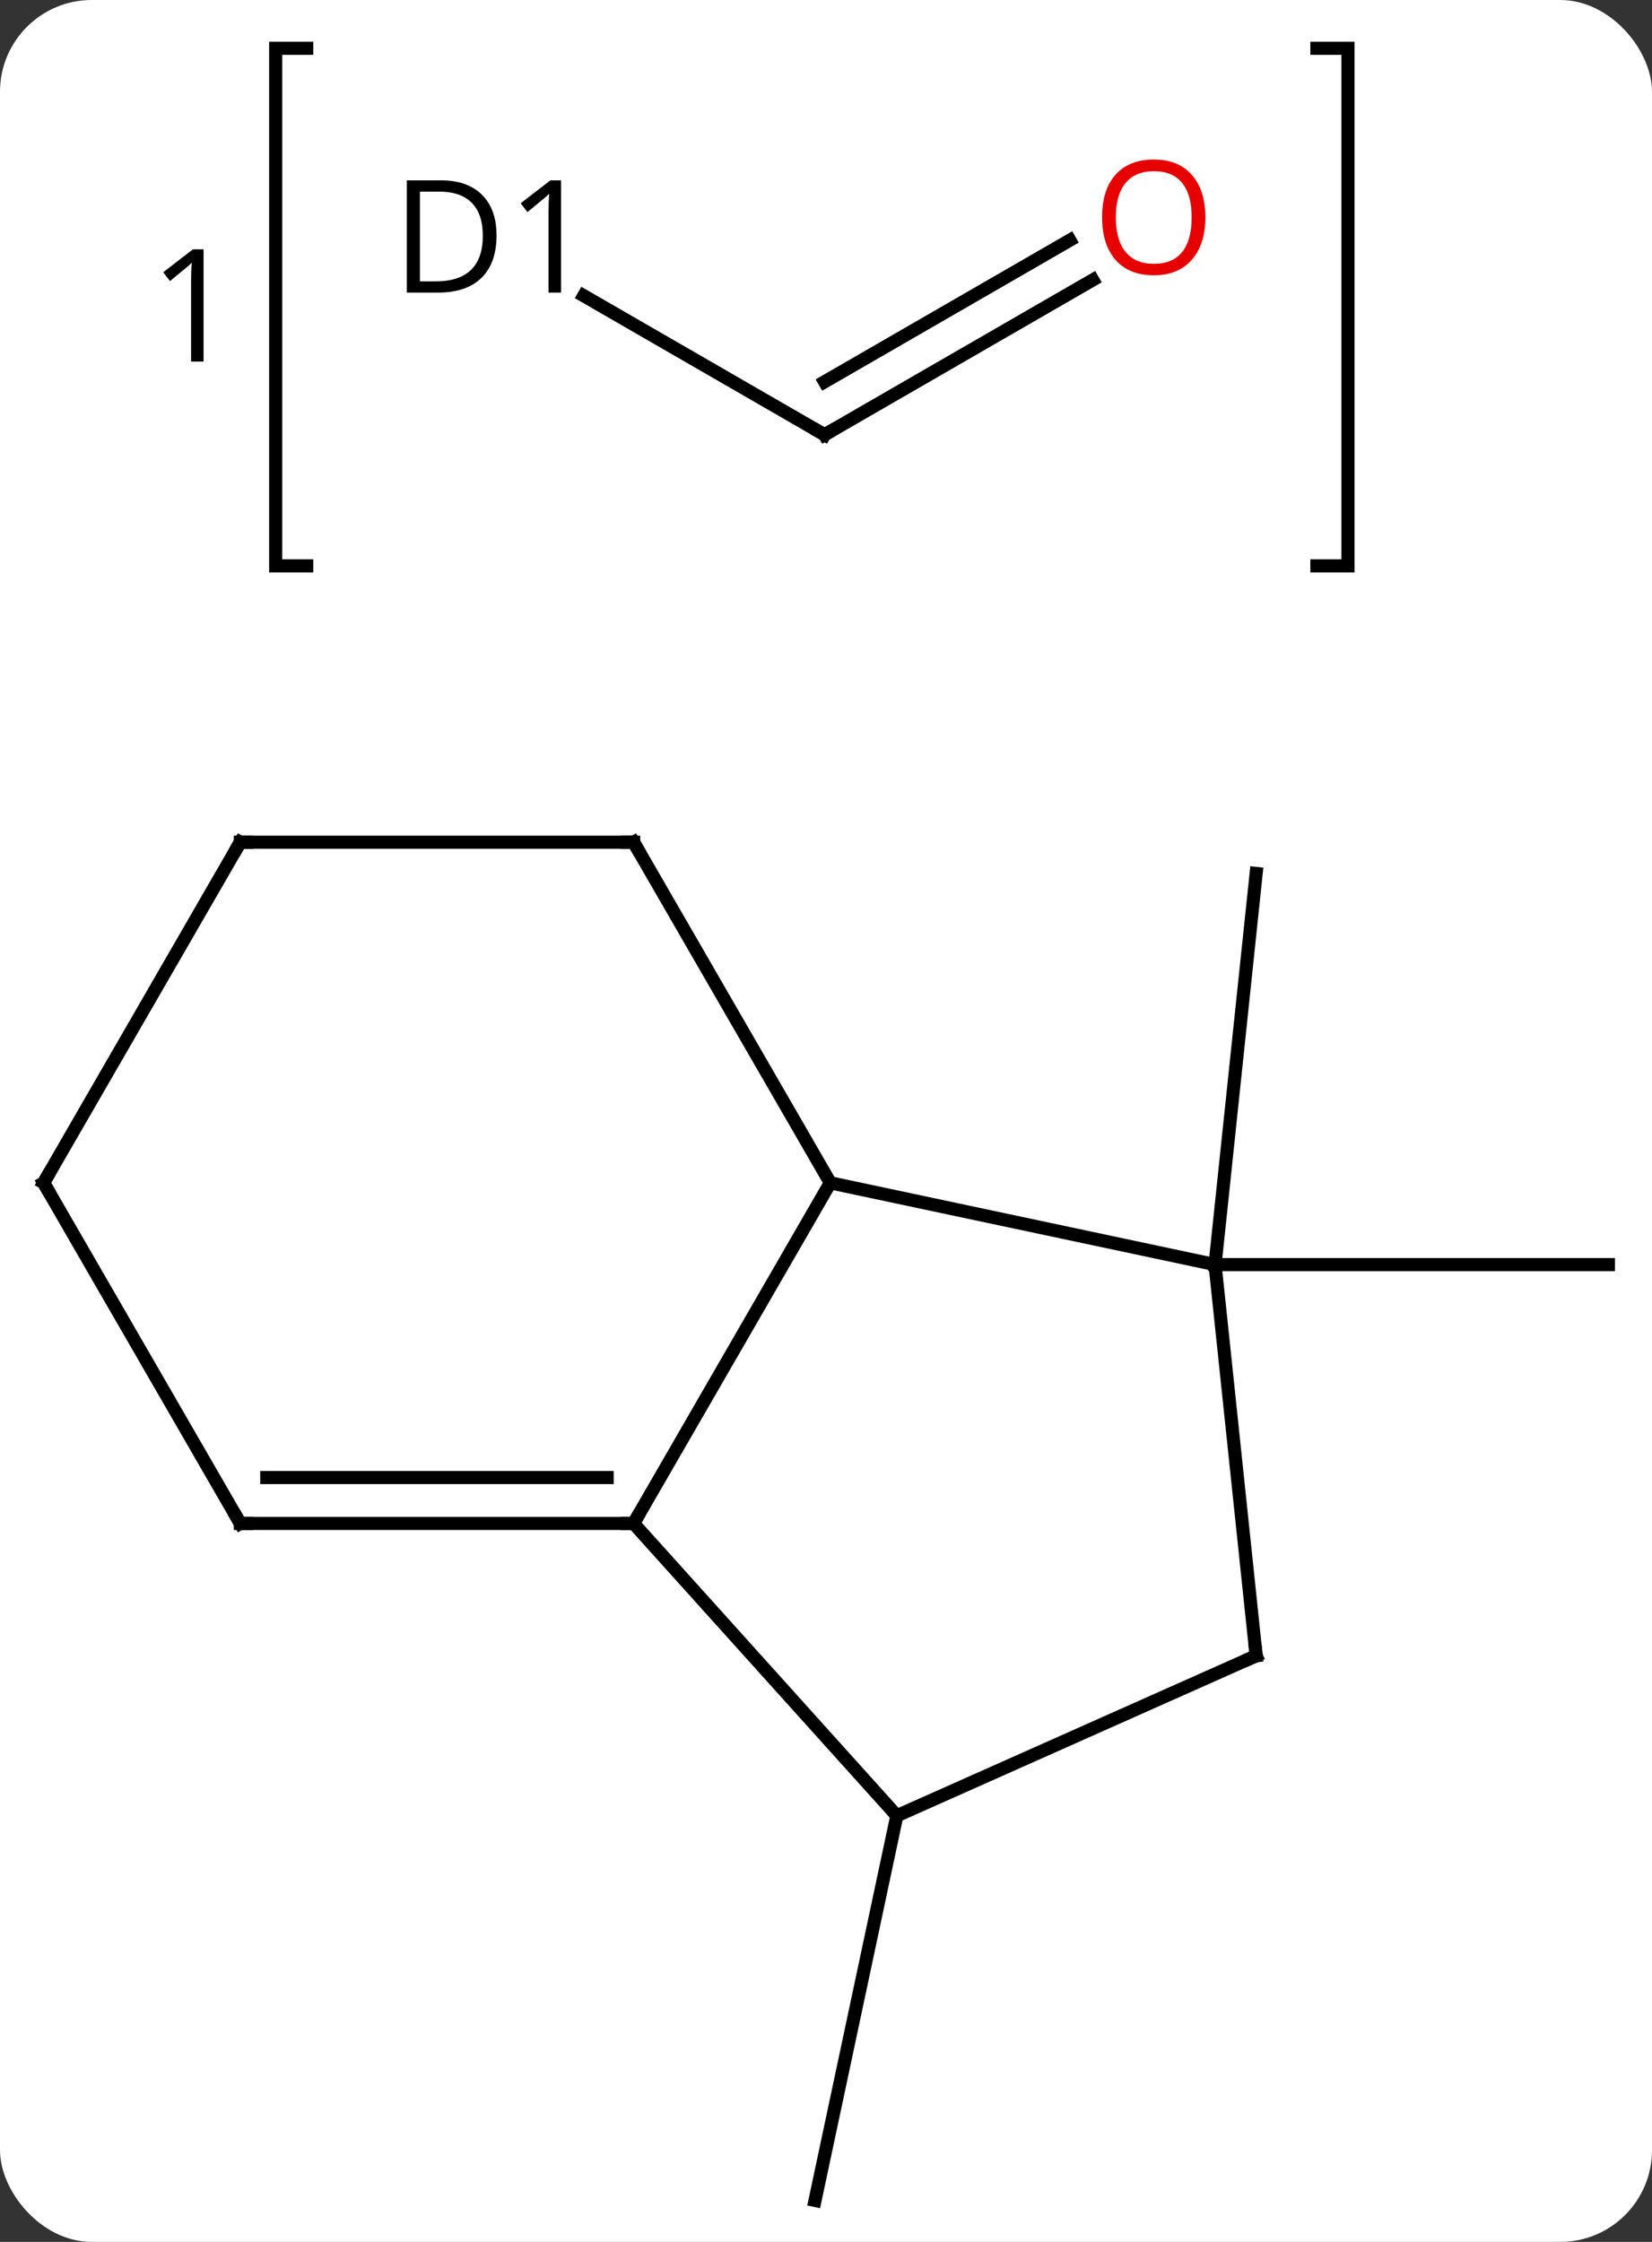 <svg width="126" viewBox="0 0 126 171" style="fill-opacity:1; color-rendering:auto; color-interpolation:auto; text-rendering:auto; stroke:black; stroke-linecap:square; stroke-miterlimit:10; shape-rendering:auto; stroke-opacity:1; fill:black; stroke-dasharray:none; font-weight:normal; stroke-width:1; font-family:'Open Sans'; font-style:normal; stroke-linejoin:miter; font-size:12; stroke-dashoffset:0; image-rendering:auto;" height="171" class="cas-substance-image" xmlns:xlink="http://www.w3.org/1999/xlink" xmlns="http://www.w3.org/2000/svg"><rect x="0" y="0" width="126" height="171" fill="#333333" stroke="none"/><svg class="cas-substance-single-component"><rect y="0" x="0" width="126" stroke="none" ry="7" rx="7" height="171" fill="white" class="cas-substance-group"/><svg y="0" x="0" width="126" viewBox="0 0 126 171" style="fill:black;" height="171" class="cas-substance-single-component-image"><svg><g><g transform="translate(63,93)" style="text-rendering:geometricPrecision; color-rendering:optimizeQuality; color-interpolation:linearRGB; stroke-linecap:butt; image-rendering:optimizeQuality;"><path style="fill:none;" d="M-39.604 -89.315 L-41.973 -89.315 L-41.973 -49.838 L-39.604 -49.838"/><path style="fill:none;" d="M37.441 -89.315 L39.809 -89.315 L39.809 -49.838 L37.441 -49.838"/><path style="stroke:none;" d="M-47.473 -65.42 L-48.426 -65.42 L-48.426 -71.529 Q-48.426 -72.295 -48.379 -72.967 Q-48.489 -72.842 -48.645 -72.709 Q-48.801 -72.576 -50.035 -71.561 L-50.551 -72.233 L-48.285 -73.983 L-47.473 -73.983 L-47.473 -65.42 Z"/><line y2="3.456" y1="3.456" x2="29.673" x1="59.673" style="fill:none;"/><line y2="3.456" y1="-26.379" x2="29.673" x1="32.808" style="fill:none;"/><line y2="45.495" y1="74.838" x2="5.403" x1="-0.837" style="fill:none;"/><line y2="-70.442" y1="-59.838" x2="-18.477" x1="-0.108" style="fill:none;"/><line y2="-71.649" y1="-59.838" x2="20.349" x1="-0.108" style="fill:none;"/><line y2="-74.68" y1="-63.88" x2="18.599" x1="-0.108" style="fill:none;"/><line y2="23.199" y1="-2.781" x2="-14.673" x1="0.327" style="fill:none;"/><line y2="3.456" y1="-2.781" x2="29.673" x1="0.327" style="fill:none;"/><line y2="-28.761" y1="-2.781" x2="-14.673" x1="0.327" style="fill:none;"/><line y2="45.495" y1="23.199" x2="5.403" x1="-14.673" style="fill:none;"/><line y2="23.199" y1="23.199" x2="-44.673" x1="-14.673" style="fill:none;"/><line y2="19.699" y1="19.699" x2="-42.652" x1="-16.694" style="fill:none;"/><line y2="33.291" y1="3.456" x2="32.808" x1="29.673" style="fill:none;"/><line y2="-28.761" y1="-28.761" x2="-44.673" x1="-14.673" style="fill:none;"/><line y2="33.291" y1="45.495" x2="32.808" x1="5.403" style="fill:none;"/><line y2="-2.781" y1="23.199" x2="-59.673" x1="-44.673" style="fill:none;"/><line y2="-2.781" y1="-28.761" x2="-59.673" x1="-44.673" style="fill:none;"/><path style="fill:none; stroke-miterlimit:5;" d="M-0.541 -60.088 L-0.108 -59.838 L0.325 -60.088"/><path style="stroke-miterlimit:5; stroke:none;" d="M-25.129 -75.041 Q-25.129 -72.932 -26.277 -71.807 Q-27.426 -70.682 -29.598 -70.682 L-31.973 -70.682 L-31.973 -79.244 L-29.348 -79.244 Q-27.348 -79.244 -26.238 -78.143 Q-25.129 -77.041 -25.129 -75.041 ZM-26.176 -75.01 Q-26.176 -76.682 -27.02 -77.533 Q-27.863 -78.385 -29.52 -78.385 L-30.973 -78.385 L-30.973 -71.541 L-29.754 -71.541 Q-27.973 -71.541 -27.074 -72.416 Q-26.176 -73.291 -26.176 -75.01 ZM-20.209 -70.682 L-21.162 -70.682 L-21.162 -76.791 Q-21.162 -77.557 -21.115 -78.229 Q-21.225 -78.104 -21.381 -77.971 Q-21.537 -77.838 -22.772 -76.822 L-23.287 -77.494 L-21.022 -79.244 L-20.209 -79.244 L-20.209 -70.682 Z"/></g><g transform="translate(62.125,91.484)" style="stroke-linecap:butt; fill:rgb(230,0,0); text-rendering:geometricPrecision; color-rendering:optimizeQuality; image-rendering:optimizeQuality; font-family:'Open Sans'; stroke:rgb(230,0,0); color-interpolation:linearRGB; stroke-miterlimit:5;"><path style="stroke:none;" d="M29.809 -74.908 Q29.809 -72.846 28.77 -71.666 Q27.731 -70.486 25.888 -70.486 Q23.997 -70.486 22.966 -71.65 Q21.934 -72.815 21.934 -74.924 Q21.934 -77.018 22.966 -78.166 Q23.997 -79.315 25.888 -79.315 Q27.747 -79.315 28.778 -78.143 Q29.809 -76.971 29.809 -74.908 ZM22.981 -74.908 Q22.981 -73.174 23.724 -72.268 Q24.466 -71.361 25.888 -71.361 Q27.309 -71.361 28.036 -72.26 Q28.763 -73.158 28.763 -74.908 Q28.763 -76.643 28.036 -77.533 Q27.309 -78.424 25.888 -78.424 Q24.466 -78.424 23.724 -77.525 Q22.981 -76.627 22.981 -74.908 Z"/></g><g transform="matrix(1,0,0,1,63,93)" style="stroke-linecap:butt; text-rendering:geometricPrecision; color-rendering:optimizeQuality; image-rendering:optimizeQuality; font-family:'Open Sans'; color-interpolation:linearRGB; stroke-miterlimit:5;"><path style="fill:none;" d="M-15.173 23.199 L-14.673 23.199 L-14.423 22.766"/><path style="fill:none;" d="M-14.423 -28.328 L-14.673 -28.761 L-15.173 -28.761"/><path style="fill:none;" d="M-44.173 23.199 L-44.673 23.199 L-44.923 22.766"/><path style="fill:none;" d="M32.756 32.794 L32.808 33.291 L32.351 33.494"/><path style="fill:none;" d="M-44.173 -28.761 L-44.673 -28.761 L-44.923 -28.328"/><path style="fill:none;" d="M-59.423 -2.348 L-59.673 -2.781 L-59.423 -3.214"/></g></g></svg></svg></svg></svg>